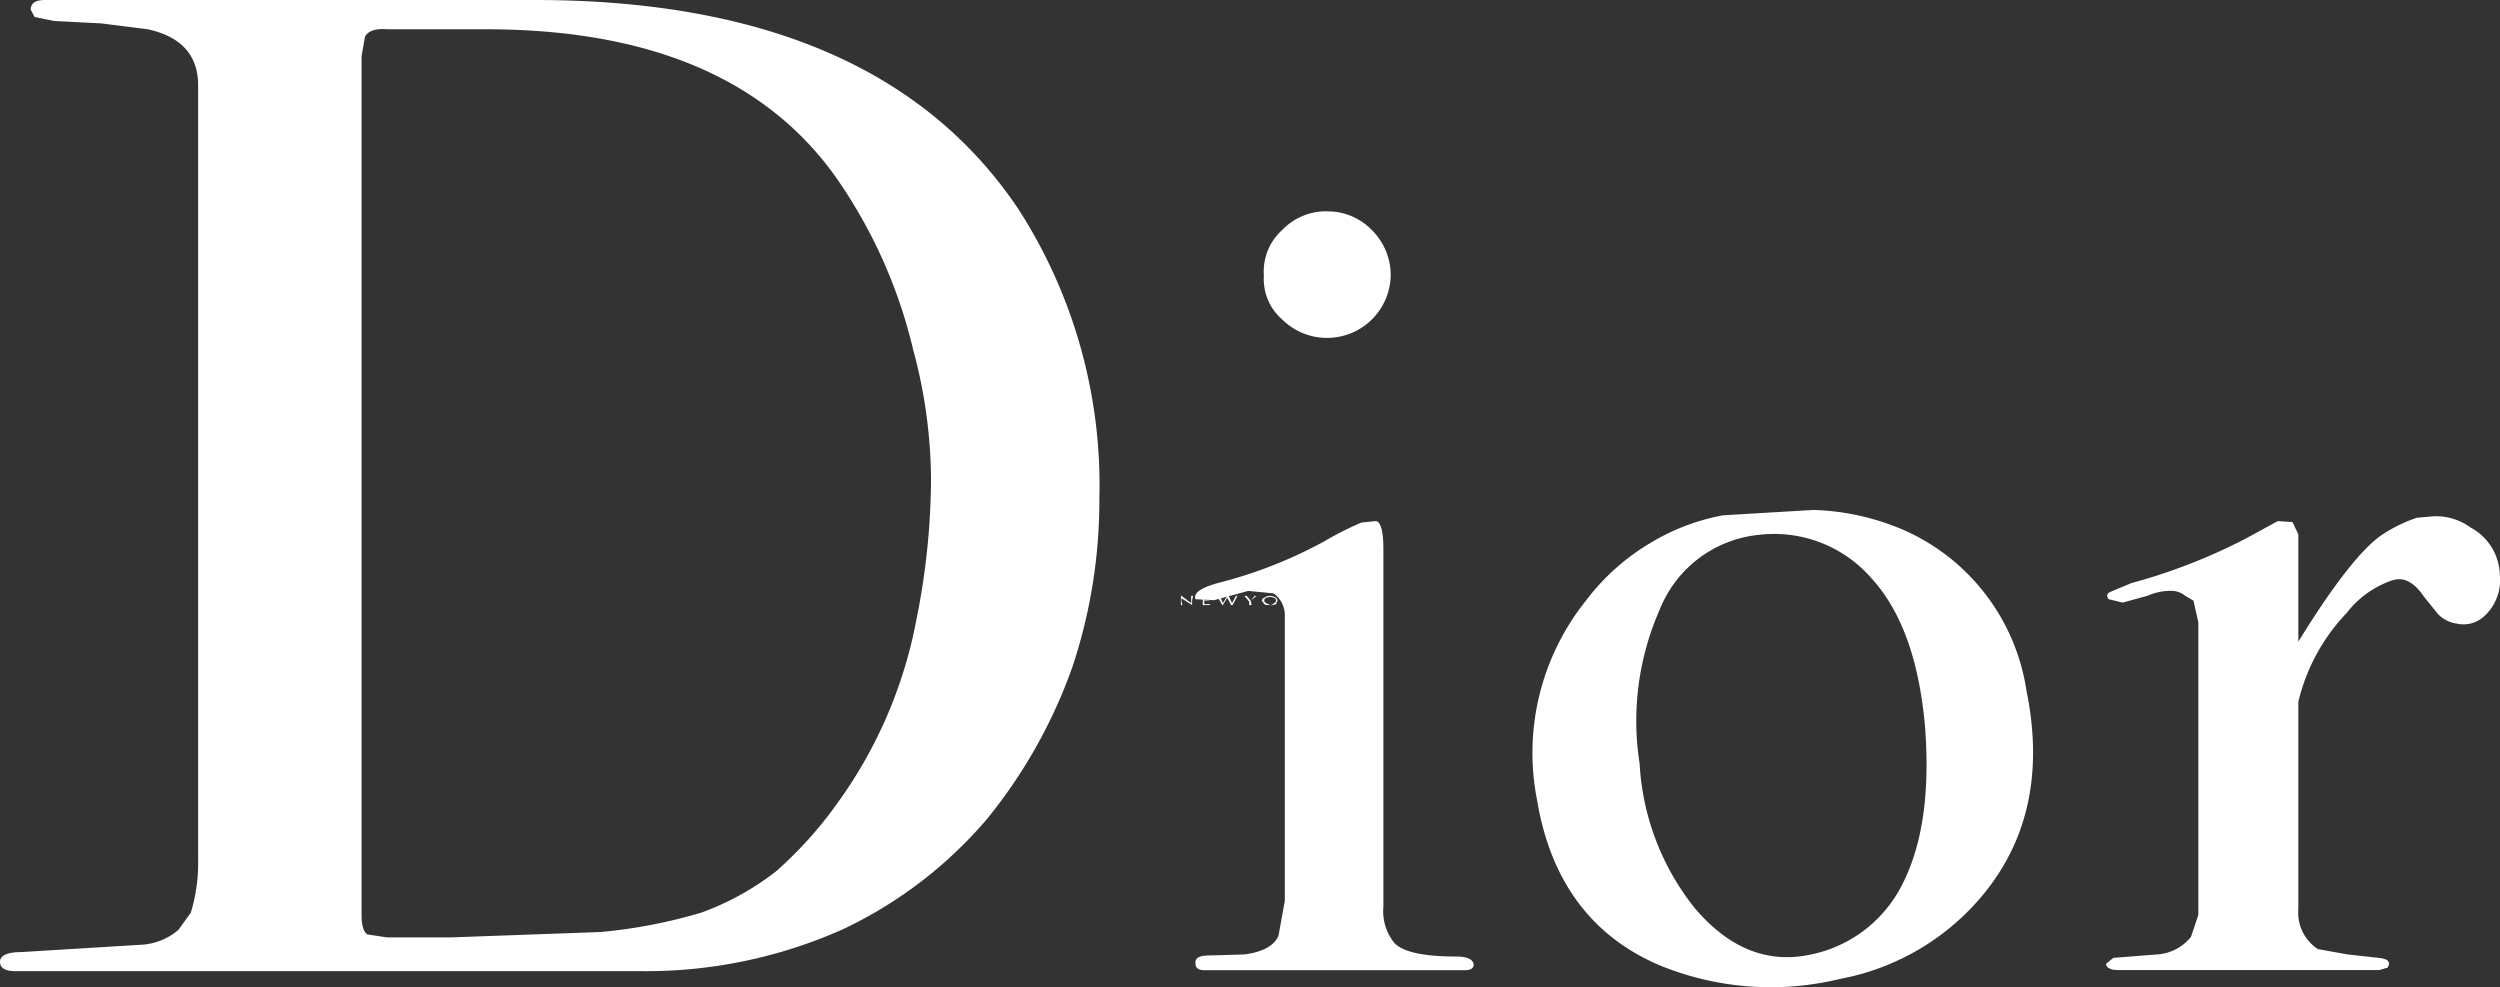 <?xml version="1.0" encoding="UTF-8"?>
<svg xmlns="http://www.w3.org/2000/svg" xmlns:xlink="http://www.w3.org/1999/xlink" width="132.348" height="52.252" viewBox="0 0 132.348 52.252">
  <rect x="0" y="0" width="132.348" height="52.252" fill="#333333" stroke="none"/>
  <defs>
    <clipPath id="clip-path">
      <rect id="Rectangle_1" data-name="Rectangle 1" width="132.348" height="52.252" fill="none"></rect>
    </clipPath>
  </defs>
  <g id="Group_2" data-name="Group 2" transform="translate(0 0)">
    <g id="Group_1" data-name="Group 1" transform="translate(0 0)" clip-path="url(#clip-path)">
      <path id="Path_1" data-name="Path 1" d="M5.374,1.24,2.868,1.111,1.834.9,1.628.516C1.628.155,1.886,0,2.4,0h25.91Q46.525,0,53.939,11.108A27,27,0,0,1,58.2,26.375a27.991,27.991,0,0,1-1.42,8.912,27.064,27.064,0,0,1-4.521,8.06,22.8,22.8,0,0,1-7.672,5.864,25.6,25.6,0,0,1-10.746,2.2H.8c-.543,0-.8-.181-.8-.491,0-.336.388-.517,1.111-.517l6.329-.387a3.268,3.268,0,0,0,2.015-.8l.646-.9a9,9,0,0,0,.388-2.816V4.52c0-1.6-.9-2.583-2.661-2.97Zm13.949.7L19.142,2.97V48.462c0,.516.1.878.311,1.007l1.033.155H23.9l7.9-.284a27.27,27.27,0,0,0,5.347-1.033,14.557,14.557,0,0,0,3.926-2.17,21.188,21.188,0,0,0,3.256-3.616,24.135,24.135,0,0,0,4.184-9.713,38.214,38.214,0,0,0,.775-7.491,26.906,26.906,0,0,0-.956-6.846A26.522,26.522,0,0,0,44.122,9.2C40.376,4.081,34.228,1.55,25.729,1.55H20.485q-.891-.077-1.162.387M63.29,51.019c-.052-.31.207-.439.775-.439l1.808-.052c.982-.129,1.575-.465,1.808-.982l.336-1.86V32.678a1.437,1.437,0,0,0-.594-1.266l-1.343-.129-1.808.491-.982-.052q-.193-.466,1.162-.852a23.946,23.946,0,0,0,5.632-2.2,17.485,17.485,0,0,1,1.989-1.008l.775-.077c.259.052.388.568.388,1.5V48a2.672,2.672,0,0,0,.594,1.937c.465.465,1.55.7,3.229.7.594,0,.9.129.956.413,0,.233-.181.311-.491.311H63.755c-.31,0-.465-.129-.465-.336m60.965-18.6a10.224,10.224,0,0,0-2.583,4.728V48.126a2.3,2.3,0,0,0,1.034,2.118l1.575.284,1.653.181c.388.052.543.129.543.335l-.077.181-.439.129H112.14c-.413,0-.646-.129-.646-.336l.388-.31,2.325-.181a2.507,2.507,0,0,0,1.783-.93l.388-1.163v-15.5l-.258-1.137-.439-.258a1.16,1.16,0,0,0-.646-.258,3,3,0,0,0-1.343.258l-1.317.361-.749-.18c-.129-.181-.078-.311.1-.388l1.111-.465a30.258,30.258,0,0,0,5.993-2.325l1.757-.956.775.052.31.646V33.97c1.938-3.152,3.488-5.089,4.547-5.735a7.842,7.842,0,0,1,1.731-.827l.9-.077a3.1,3.1,0,0,1,1.938.594,2.923,2.923,0,0,1,1.55,2.506,2.584,2.584,0,0,1-.775,2.144,1.617,1.617,0,0,1-1.5.439,1.713,1.713,0,0,1-1.007-.516l-.724-.9c-.568-.826-1.111-1.085-1.757-.852a5.158,5.158,0,0,0-2.325,1.679M70.265,11.186a3.215,3.215,0,0,0-2.377.981,2.973,2.973,0,0,0-.981,2.429,2.832,2.832,0,0,0,.981,2.325A3.372,3.372,0,0,0,73.623,14.6a3.355,3.355,0,0,0-1.007-2.429,3.24,3.24,0,0,0-2.351-.981M83.956,31.8a11.857,11.857,0,0,1,3.488-3.1,11.417,11.417,0,0,1,3.771-1.42l4.779-.284a13.066,13.066,0,0,1,4.779,1.059,11.1,11.1,0,0,1,6.51,8.525c.852,4.185.129,7.724-2.144,10.591a12.884,12.884,0,0,1-7.724,4.65,15.5,15.5,0,0,1-9.377-.646c-3.694-1.5-5.942-4.469-6.665-8.809A12.893,12.893,0,0,1,83.956,31.8m15.138-1.162a6.82,6.82,0,0,0-5.968-2.325,6.329,6.329,0,0,0-5.27,3.978A14.6,14.6,0,0,0,86.8,40.428a13.427,13.427,0,0,0,2.919,7.646c1.731,2.041,3.694,2.893,5.89,2.506a6.984,6.984,0,0,0,5.089-3.746c1.085-2.118,1.472-4.856,1.214-8.344-.31-3.488-1.214-6.071-2.815-7.853" transform="translate(0 0)" fill="#fff" fill-rule="evenodd"></path>
      <path id="Path_2" data-name="Path 2" d="M88.966,44.82v.258l-.568-.361v.129l.052.232h-.078v-.491H88.4l.516.388v-.388h.1Z" transform="translate(-25.856 -13.045)" fill="#fff" fill-rule="evenodd"></path>
      <path id="Path_3" data-name="Path 3" d="M90.4,44.639h-.31v.181h.258v.025h-.258v.181h.31v.052h-.388v-.491H90.4Z" transform="translate(-26.337 -13.045)" fill="#fff" fill-rule="evenodd"></path>
      <path id="Path_4" data-name="Path 4" d="M92.144,44.587h.026l-.259.491h-.077l-.207-.388-.233.388h-.026a3.2,3.2,0,0,1-.258-.491h.129l.155.388.233-.388H91.7l.181.388.207-.388Z" transform="translate(-26.658 -13.045)" fill="#fff" fill-rule="evenodd"></path>
      <path id="Path_5" data-name="Path 5" d="M93.455,44.846l.052.233h-.129V44.9l-.259-.31h.129l.207.258.207-.258h.1Z" transform="translate(-27.245 -13.046)" fill="#fff" fill-rule="evenodd"></path>
      <path id="Path_6" data-name="Path 6" d="M94.562,44.691a.489.489,0,0,1,.31-.1.634.634,0,0,1,.31.1.219.219,0,0,1,.078.155l-.078.181a.606.606,0,0,1-.31.052c-.129,0-.258,0-.31-.052l-.129-.181a.164.164,0,0,1,.129-.155m.516,0-.207-.052-.207.052a.149.149,0,0,0,0,.284l.207.1a.269.269,0,0,0,.207-.1.149.149,0,0,0,0-.284" transform="translate(-27.63 -13.046)" fill="#fff" fill-rule="evenodd"></path>
      <path id="Path_7" data-name="Path 7" d="M96.389,44.639l-.025.181h.077c.129,0,.207-.052.207-.1,0-.026-.026-.078-.156-.078Zm.129-.052c.129,0,.233.052.233.129l-.1.1-.129.025.31.233H96.7l-.31-.233h-.025l.025.233H96.26v-.491Z" transform="translate(-28.164 -13.045)" fill="#fff" fill-rule="evenodd"></path>
      <path id="Path_8" data-name="Path 8" d="M98.226,44.587l-.336.233.336.258H98.1l-.284-.233V44.82l-.052.025.052.233h-.129v-.491h.129l-.052.233h.052l.335-.233Z" transform="translate(-28.581 -13.045)" fill="#fff" fill-rule="evenodd"></path>
    </g>
  </g>
</svg>
